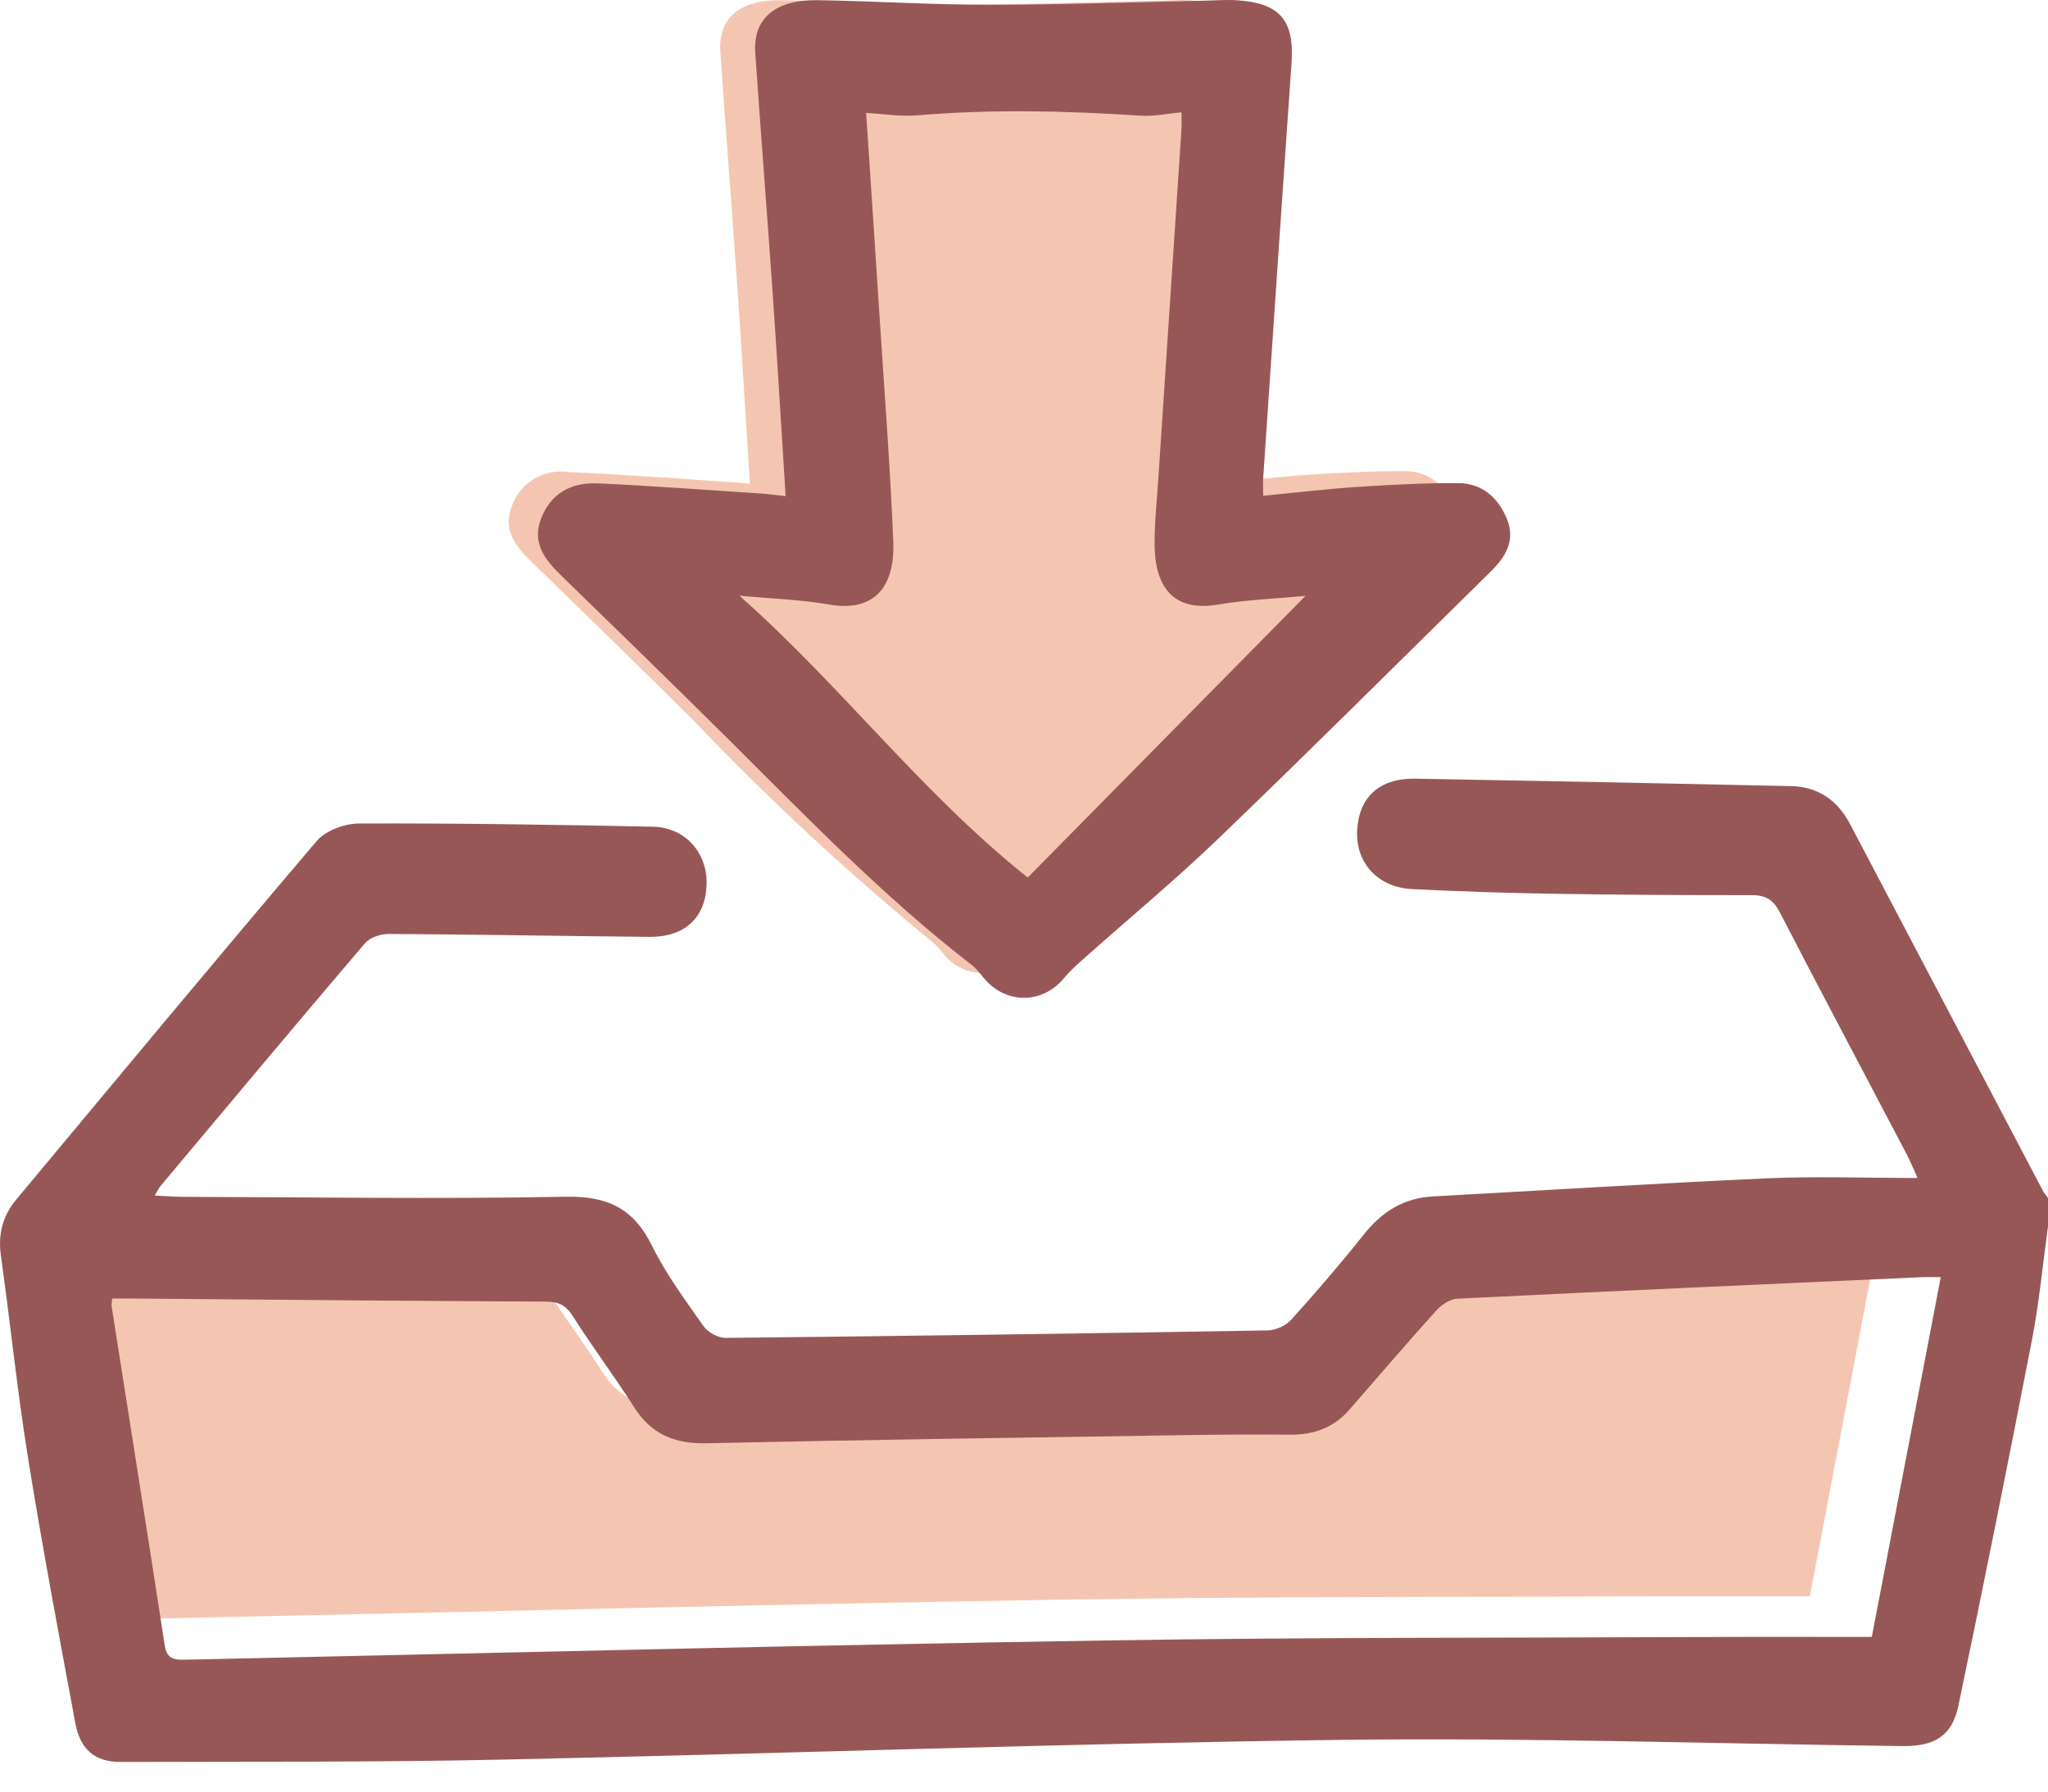 <?xml version="1.0" encoding="UTF-8"?>
<svg id="SVGDoc" width="48" height="42" xmlns="http://www.w3.org/2000/svg" version="1.1" xmlns:xlink="http://www.w3.org/1999/xlink" xmlns:avocode="https://avocode.com/" viewBox="0 0 48 42"><defs></defs><desc>Generated with Avocode.</desc><g><g><title>Group 42</title><g><title>Group 33</title><g><title>Path 173</title><path d="M43.984,29.199v0h-0.418c-3.545,0.161 -7.092,0.319 -10.638,0.494c-0.186,0.032 -0.354,0.127 -0.475,0.272c-0.671,0.746 -1.316,1.511 -1.985,2.267c-0.336,0.385 -0.831,0.595 -1.341,0.569c-0.793,-0.004 -1.584,-0.001 -2.377,0.01c-3.657,0.057 -7.313,0.107 -10.97,0.186c-0.664,0.07 -1.308,-0.25 -1.654,-0.822c-0.451,-0.705 -0.954,-1.378 -1.403,-2.083c-0.12,-0.227 -0.366,-0.358 -0.622,-0.333c-3.153,-0.013 -6.307,-0.044 -9.46,-0.07h-0.439c-0.009,0.059 -0.013,0.117 -0.013,0.176c0.405,2.586 0.818,5.17 1.215,7.752c0.05,0.322 0.237,0.326 0.483,0.322c7.007,-0.146 14.015,-0.328 21.024,-0.439c4.616,-0.075 9.234,-0.057 13.85,-0.079h3.657v0z" fill="#f4c6b1" fill-opacity="1"></path></g><g><title>Path 174</title><path d="M17.576,11.343c-0.102,-1.618 -0.195,-3.167 -0.301,-4.714c-0.124,-1.808 -0.269,-3.614 -0.392,-5.423c-0.053,-0.778 0.452,-1.215 1.419,-1.201c1.316,0.02 2.62,0.105 3.929,0.105c1.629,0 3.259,-0.06 4.888,-0.094c0.259,0 0.519,-0.028 0.777,-0.01c0.984,0.064 1.316,0.464 1.243,1.441c-0.221,3.161 -0.436,6.322 -0.646,9.482c-0.007,0.118 0,0.238 0,0.405c0.731,-0.07 1.438,-0.155 2.144,-0.202c0.769,-0.05 1.542,-0.091 2.312,-0.086c0.508,0.002 0.957,0.329 1.112,0.813c0.165,0.445 0.01,0.943 -0.376,1.218c-2.064,2.029 -4.113,4.073 -6.199,6.08c-1.009,0.97 -2.089,1.866 -3.134,2.798c-0.148,0.129 -0.288,0.268 -0.417,0.417c-0.395,0.5 -1.122,0.585 -1.622,0.19c-0.075,-0.059 -0.142,-0.127 -0.2,-0.202c-0.082,-0.107 -0.174,-0.206 -0.278,-0.293c-1.969,-1.612 -3.836,-3.344 -5.59,-5.188c-1.253,-1.246 -2.522,-2.476 -3.787,-3.709c-0.377,-0.367 -0.684,-0.75 -0.459,-1.316c0.196,-0.537 0.737,-0.864 1.303,-0.79c1.242,0.057 2.487,0.146 3.722,0.233c0.159,0 0.325,0.023 0.553,0.045z" fill="#f4c6b1" fill-opacity="1"></path></g></g><g><title>Group 33</title><g><title>Path 173</title><path d="M45.487,29.939c0,0 0,0 0,0c0,0 0,-0 0,-0zM45.487,29.939c-0.557,2.905 -1.096,5.717 -1.617,8.436c-1.346,0 -2.547,-0.005 -3.749,0.001c-4.734,0.022 -9.47,0.005 -14.203,0.081c-7.188,0.115 -14.374,0.295 -21.561,0.451c-0.253,0.005 -0.444,0 -0.495,-0.329c-0.408,-2.653 -0.83,-5.304 -1.246,-7.957c-0.007,-0.044 0.006,-0.091 0.014,-0.181c0.152,0 0.304,-0.001 0.457,0c3.234,0.026 6.468,0.058 9.702,0.072c0.303,0.001 0.473,0.085 0.637,0.343c0.461,0.724 0.977,1.412 1.438,2.136c0.405,0.635 0.952,0.859 1.697,0.842c3.75,-0.082 7.5,-0.133 11.25,-0.191c0.812,-0.013 1.625,-0.016 2.438,-0.01c0.547,0.004 1.012,-0.168 1.375,-0.583c0.678,-0.776 1.346,-1.56 2.036,-2.325c0.121,-0.134 0.319,-0.271 0.488,-0.279c3.636,-0.18 7.273,-0.342 10.909,-0.506c0.09,-0.004 0.18,-0 0.429,-0zM48,28.085c-0.043,-0.06 -0.092,-0.117 -0.126,-0.182c-1.504,-2.859 -3.007,-5.719 -4.51,-8.579c-0.293,-0.557 -0.748,-0.881 -1.381,-0.895c-2.937,-0.065 -5.875,-0.124 -8.812,-0.175c-0.839,-0.014 -1.324,0.434 -1.363,1.214c-0.038,0.758 0.482,1.335 1.288,1.375c1.091,0.054 2.183,0.091 3.275,0.109c1.562,0.025 3.125,0.034 4.687,0.032c0.321,-0 0.502,0.106 0.652,0.396c0.983,1.899 1.985,3.788 2.979,5.681c0.069,0.131 0.124,0.268 0.255,0.554c-1.263,0 -2.404,-0.043 -3.541,0.009c-2.606,0.117 -5.21,0.282 -7.815,0.423c-0.688,0.037 -1.199,0.359 -1.623,0.892c-0.544,0.684 -1.115,1.348 -1.7,1.997c-0.126,0.14 -0.364,0.249 -0.552,0.252c-4.234,0.073 -8.469,0.132 -12.704,0.176c-0.176,0.002 -0.416,-0.128 -0.518,-0.273c-0.431,-0.612 -0.882,-1.223 -1.211,-1.89c-0.431,-0.872 -1.038,-1.164 -2.015,-1.146c-2.998,0.057 -5.999,0.01 -8.999,0.002c-0.197,-0.001 -0.395,-0.019 -0.638,-0.031c0.065,-0.112 0.089,-0.169 0.127,-0.214c1.596,-1.904 3.188,-3.81 4.8,-5.701c0.116,-0.136 0.372,-0.219 0.562,-0.217c2.031,0.011 4.063,0.05 6.094,0.069c0.839,0.008 1.326,-0.448 1.35,-1.226c0.022,-0.742 -0.497,-1.341 -1.259,-1.357c-2.297,-0.048 -4.594,-0.083 -6.891,-0.075c-0.336,0.001 -0.781,0.167 -0.991,0.414c-2.369,2.784 -4.702,5.599 -7.043,8.407c-0.316,0.38 -0.426,0.81 -0.356,1.31c0.221,1.577 0.383,3.163 0.635,4.735c0.334,2.08 0.724,4.151 1.109,6.222c0.117,0.629 0.467,0.914 1.063,0.912c2.969,-0.011 5.938,0.009 8.906,-0.054c6.577,-0.139 13.153,-0.381 19.731,-0.464c4.373,-0.055 8.749,0.092 13.124,0.146c0.749,0.009 1.162,-0.237 1.309,-0.937c0.598,-2.855 1.17,-5.715 1.725,-8.578c0.171,-0.883 0.255,-1.784 0.378,-2.676z" fill="#985757" fill-opacity="1"></path></g><g transform="rotate(-180 24 11.695)"><title>Path 174</title><path d="M17.402,9.421c0,0 0,0 0,0c-0,0 -0,0 -0,0zM17.402,9.421c2.199,-2.23 4.341,-4.403 6.511,-6.603c2.501,1.993 4.353,4.478 6.758,6.608c-0.798,-0.075 -1.46,-0.094 -2.105,-0.208c-1.015,-0.179 -1.547,0.366 -1.502,1.48c0.07,1.716 0.202,3.429 0.313,5.143c0.106,1.649 0.217,3.297 0.323,4.901c-0.414,-0.022 -0.812,-0.089 -1.201,-0.056c-1.748,0.148 -3.493,0.107 -5.24,-0.009c-0.301,-0.02 -0.608,0.049 -0.95,0.08c0,-0.093 -0.009,-0.252 0.001,-0.41c0.179,-2.726 0.362,-5.452 0.542,-8.178c0.034,-0.514 0.09,-1.029 0.087,-1.543c-0.007,-1.133 -0.558,-1.567 -1.481,-1.409c-0.653,0.112 -1.321,0.135 -2.057,0.204zM29.589,11.76c0.234,0.025 0.402,0.049 0.571,0.06c1.272,0.083 2.544,0.18 3.817,0.238c0.678,0.031 1.12,-0.266 1.336,-0.811c0.232,-0.585 -0.084,-0.977 -0.471,-1.354c-1.298,-1.264 -2.599,-2.526 -3.884,-3.804c-1.85,-1.839 -3.661,-3.721 -5.733,-5.321c-0.109,-0.084 -0.196,-0.199 -0.284,-0.307c-0.506,-0.612 -1.362,-0.616 -1.869,-0.012c-0.129,0.154 -0.277,0.294 -0.428,0.428c-1.072,0.956 -2.18,1.874 -3.215,2.869c-2.14,2.057 -4.241,4.154 -6.358,6.235c-0.353,0.347 -0.6,0.733 -0.386,1.25c0.209,0.504 0.587,0.831 1.139,0.833c0.79,0.004 1.582,-0.037 2.371,-0.089c0.725,-0.048 1.448,-0.135 2.2,-0.207c0,0.171 0.007,0.294 -0.001,0.415c-0.22,3.241 -0.437,6.483 -0.664,9.724c-0.07,1.002 0.266,1.411 1.275,1.477c0.264,0.017 0.531,-0.006 0.796,-0.011c1.671,-0.034 3.342,-0.095 5.013,-0.095c1.343,-0 2.686,0.087 4.029,0.108c0.992,0.015 1.51,-0.434 1.456,-1.232c-0.127,-1.854 -0.274,-3.707 -0.403,-5.561c-0.11,-1.587 -0.204,-3.174 -0.309,-4.834z" fill="#985757" fill-opacity="1"></path></g></g></g></g></svg>